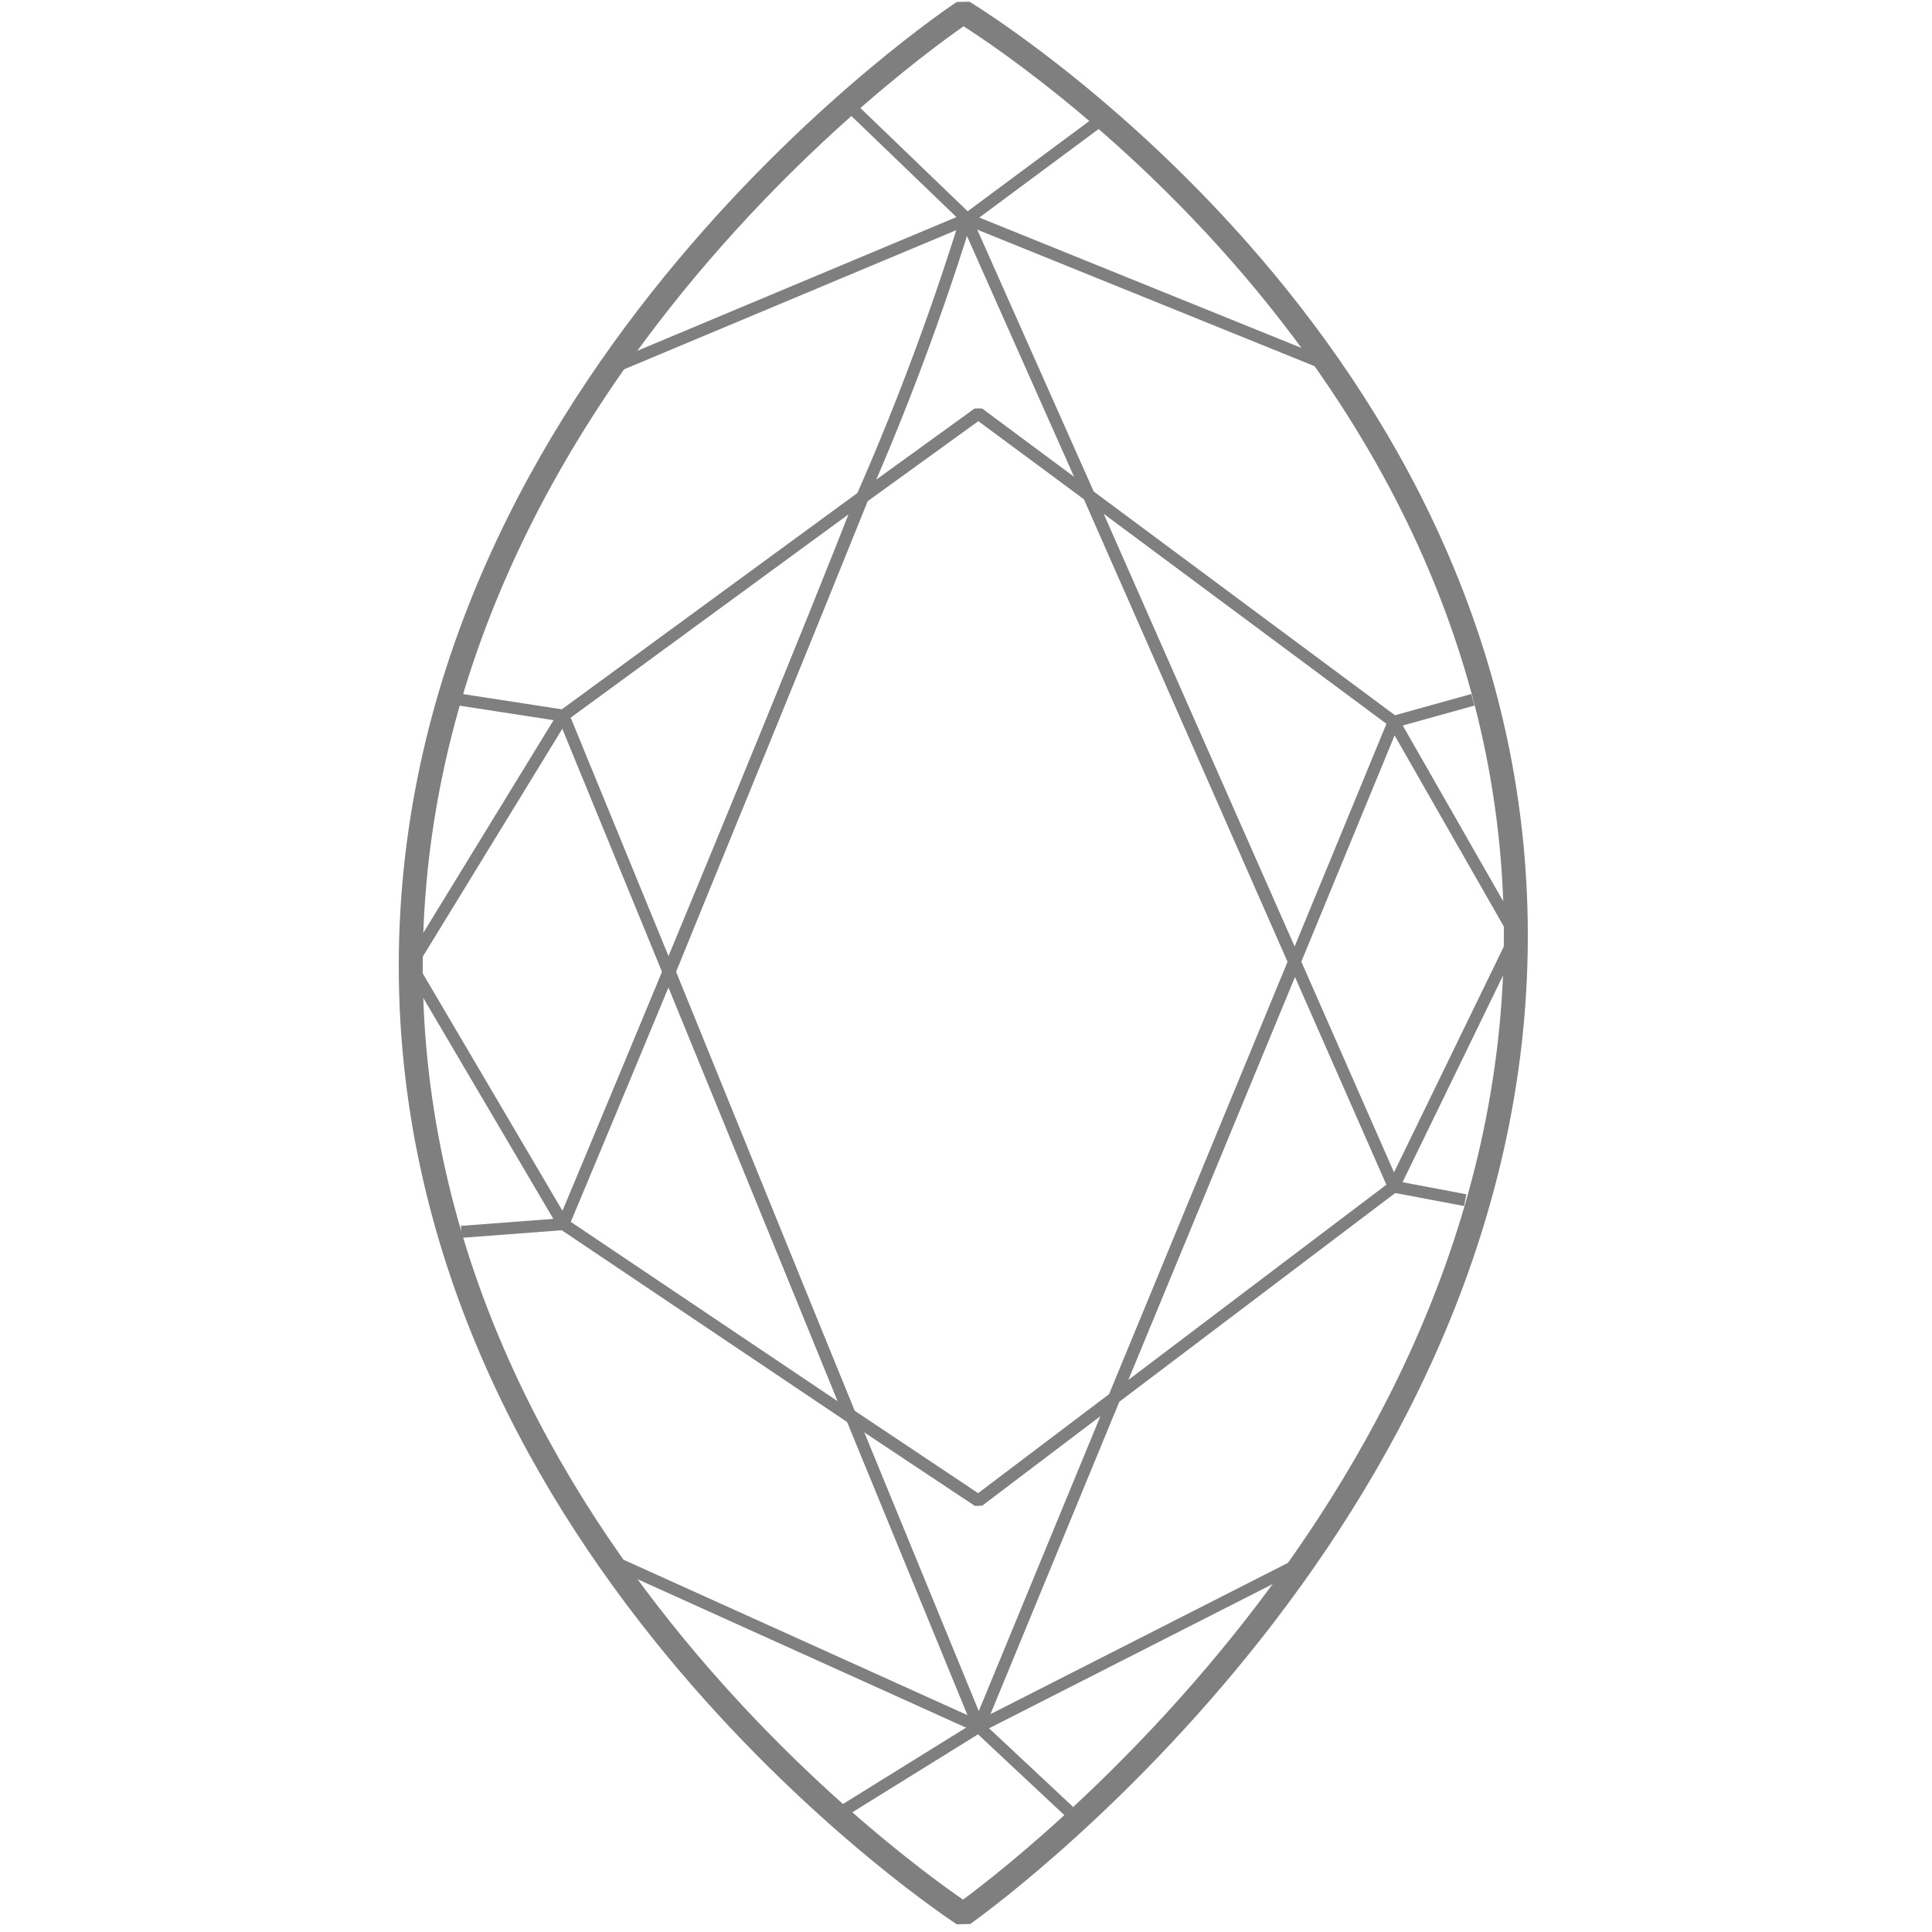 <svg id="Layer_1" data-name="Layer 1" xmlns="http://www.w3.org/2000/svg" viewBox="0 0 50 50"><defs><style>.cls-1,.cls-2,.cls-3{fill:none;}.cls-1,.cls-2,.cls-3,.cls-4{stroke:#7f7f7f;}.cls-1,.cls-2,.cls-4{stroke-linejoin:bevel;}.cls-1{stroke-width:0.62px;}.cls-2,.cls-3,.cls-4{stroke-width:0.31px;}.cls-3{stroke-miterlimit:10;}.cls-4{fill:none;}</style></defs><title>Untitled-1</title><path class="cls-1" d="M39.23,24.21c0,15.3-14.3,25.33-14.3,25.33S10.63,40.26,10.63,25,24.93,0.31,24.93.31,39.23,8.91,39.23,24.21Z"/><polyline class="cls-2" points="11.92 18.11 14.58 18.52 10.63 24.97 14.58 31.68 11.94 31.88"/><polyline class="cls-2" points="15.77 40.37 25.33 44.69 33.51 40.53"/><polyline class="cls-2" points="21.88 46.83 25.33 44.69 27.67 46.88"/><polyline class="cls-3" points="16.08 9.42 25.03 5.67 22.12 2.87"/><polyline class="cls-2" points="28.36 3.2 25.03 5.67 34.22 9.39"/><polyline class="cls-2" points="38.12 18.11 36.07 18.68 39.23 24.21 36.07 30.71 37.92 31.06"/><path class="cls-4" d="M28.18,12.82L25,5.67a67.89,67.89,0,0,1-2.69,7.2l3-2.17Z"/><path class="cls-4" d="M14.58,31.68l7.44,5L17.3,25.15C15.75,28.89,14.58,31.68,14.58,31.68Z"/><polygon class="cls-4" points="33.51 24.89 28.84 36.18 36.07 30.71 33.51 24.89"/><path class="cls-4" d="M14.58,18.52l2.72,6.63c1.55-3.74,3.49-8.43,5-12.28Z"/><polygon class="cls-4" points="22.02 36.63 25.33 44.69 28.84 36.18 25.33 38.84 22.02 36.63"/><polygon class="cls-4" points="36.07 18.68 28.18 12.82 33.51 24.89 36.07 18.68"/><path class="cls-4" d="M28.18,12.82L25.33,10.7l-3,2.17c-1.55,3.85-3.48,8.54-5,12.28L22,36.64l3.31,2.2,3.52-2.66,4.66-11.29Z"/></svg>